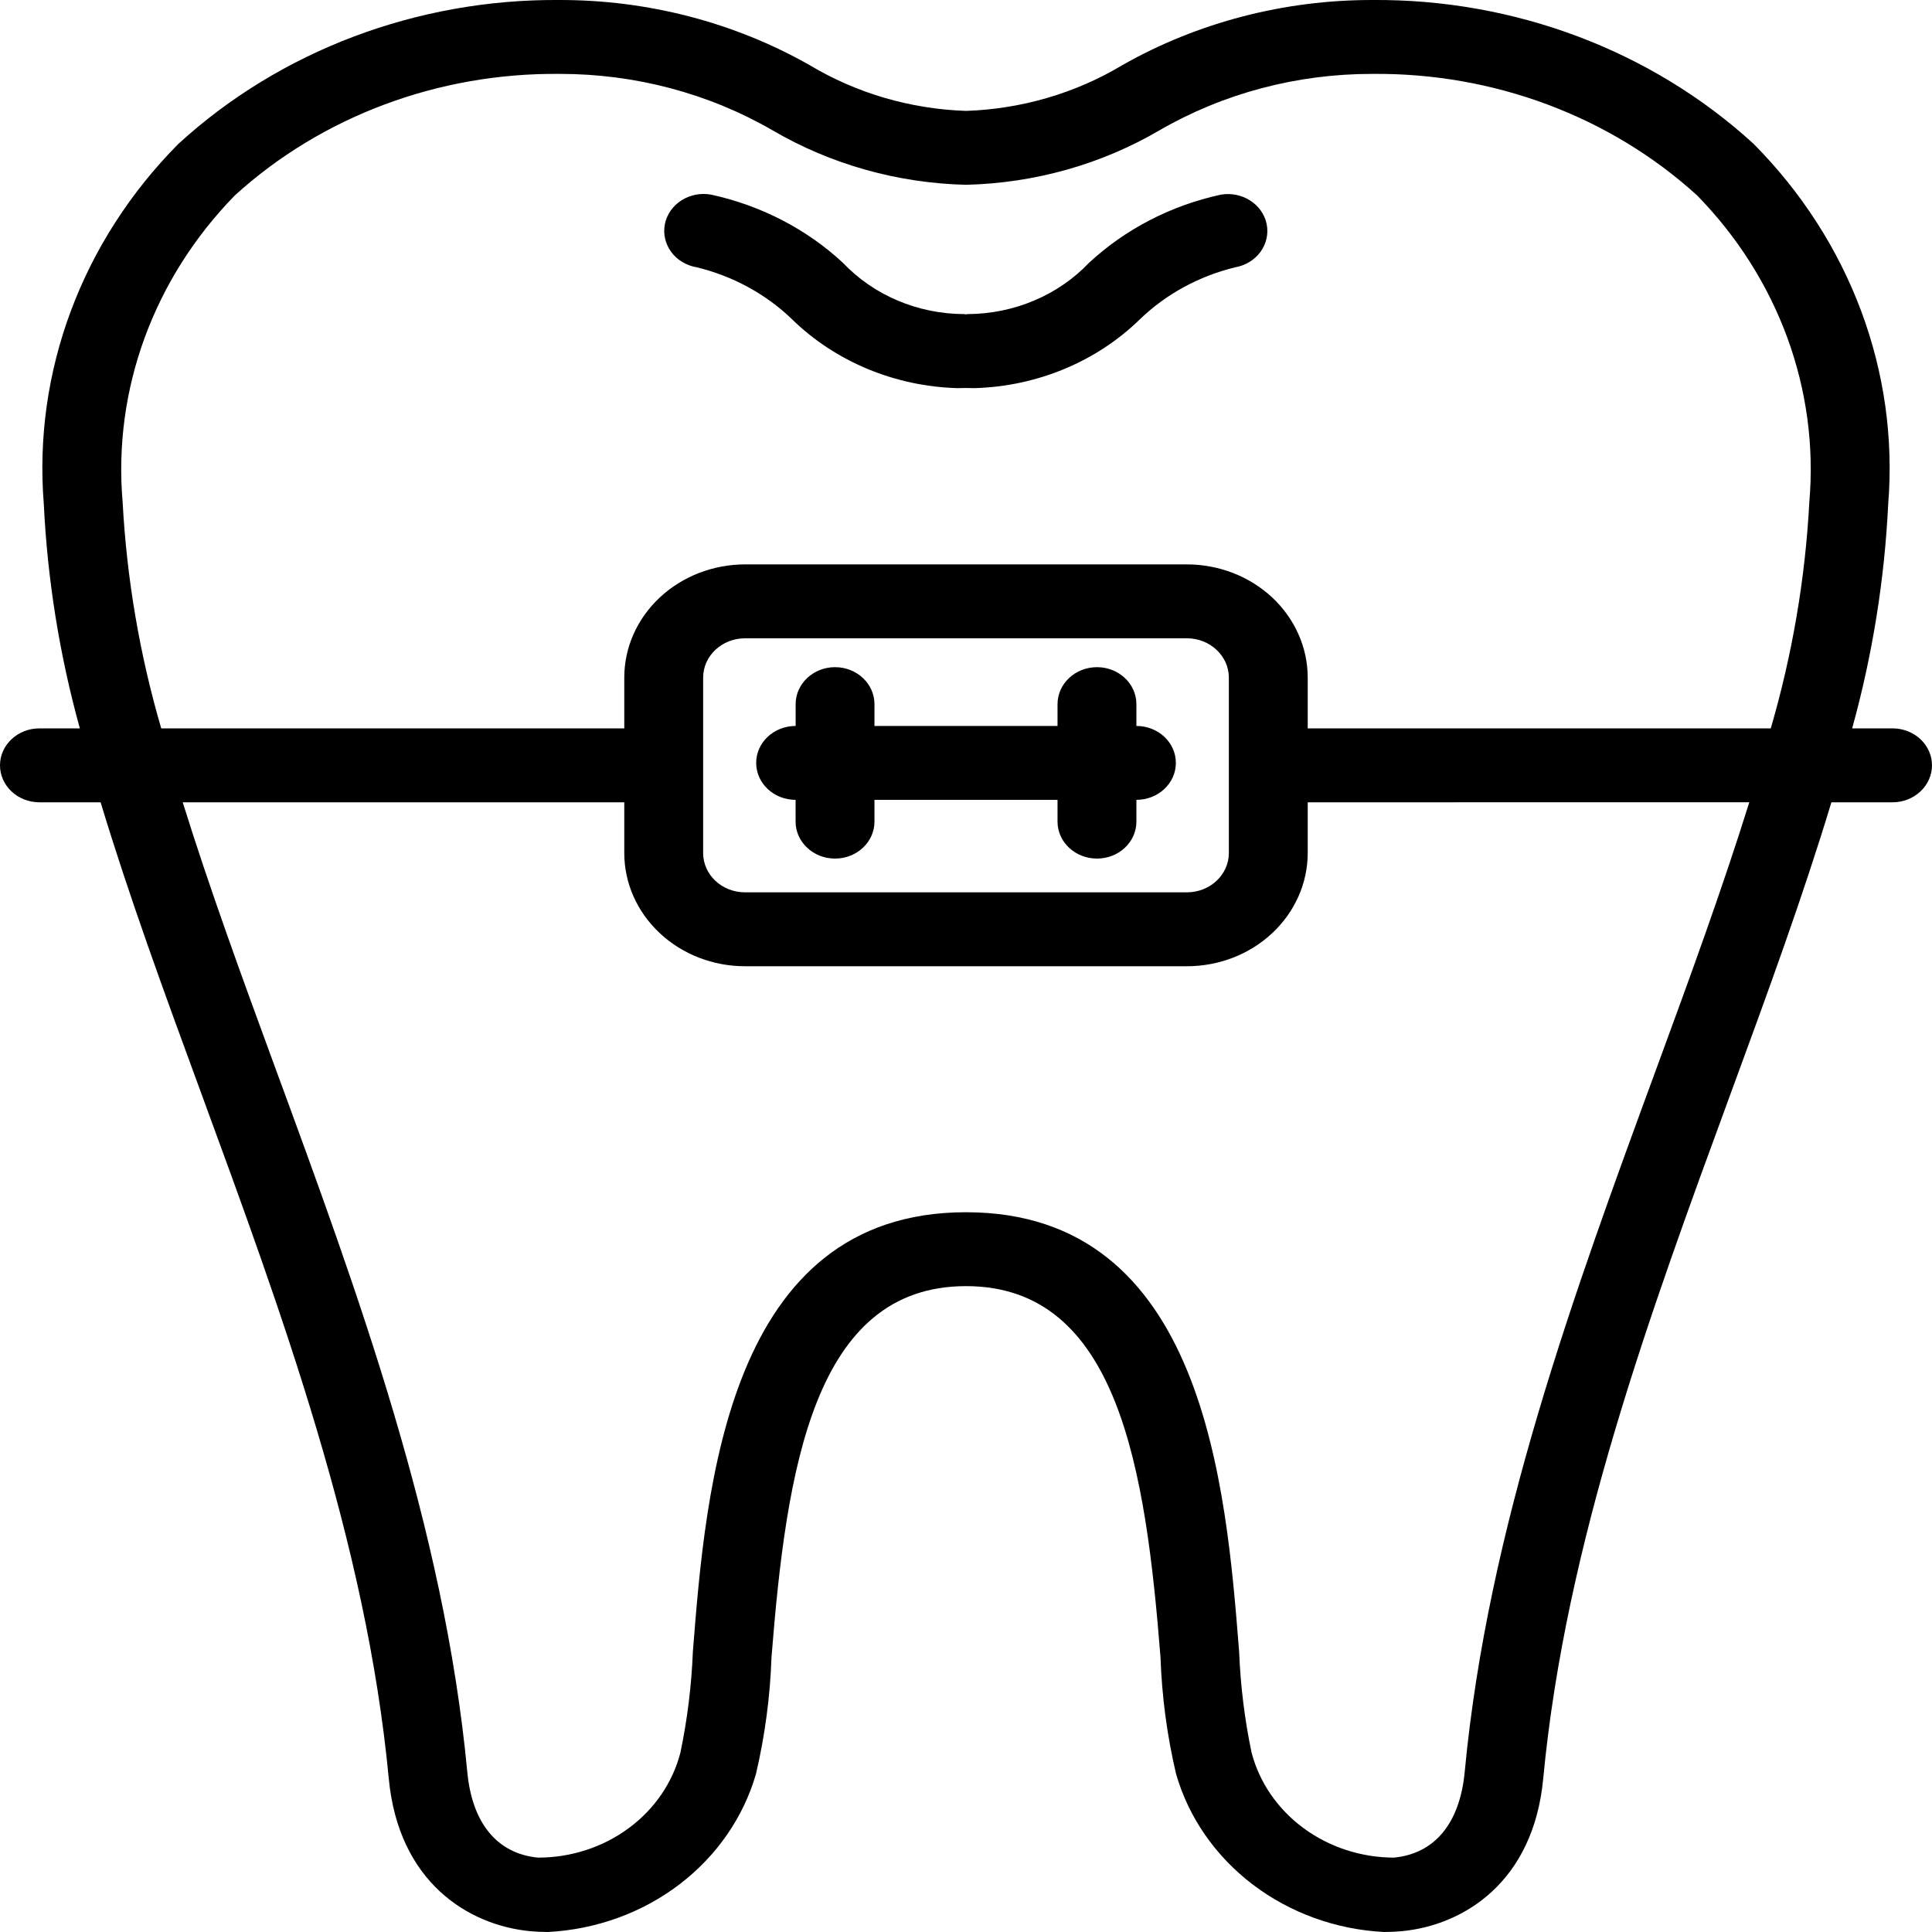<svg xmlns="http://www.w3.org/2000/svg" width="40" height="40" viewBox="0 0 40 40" fill="none"><path d="M26.225 4.639C26.265 4.839 26.22 5.045 26.098 5.213C25.976 5.381 25.788 5.496 25.575 5.534C24.826 5.716 24.144 6.087 23.604 6.607C22.706 7.486 21.475 7.999 20.177 8.036C20.119 8.036 20.06 8.034 20 8.033C19.939 8.035 19.88 8.036 19.822 8.036C18.524 7.999 17.294 7.486 16.395 6.607C15.855 6.087 15.174 5.716 14.425 5.534C14.21 5.498 14.019 5.383 13.896 5.215C13.772 5.046 13.726 4.839 13.766 4.638C13.807 4.437 13.931 4.26 14.112 4.146C14.293 4.032 14.515 3.99 14.729 4.031C15.758 4.256 16.701 4.744 17.452 5.441C18.09 6.115 19.005 6.501 19.965 6.503C19.977 6.503 19.988 6.509 20 6.509C20.012 6.509 20.022 6.503 20.034 6.503H20.034C20.995 6.499 21.908 6.113 22.547 5.441C23.298 4.744 24.241 4.256 25.271 4.031C25.713 3.953 26.14 4.225 26.225 4.639H26.225ZM40 15.845C40 16.048 39.914 16.243 39.76 16.386C39.607 16.53 39.4 16.611 39.183 16.611H37.917C37.337 18.53 36.608 20.528 35.853 22.582C34.162 27.187 32.412 31.948 31.951 36.822C31.749 38.966 30.306 39.86 29.024 39.983C28.901 39.994 28.777 40 28.654 40C27.66 39.949 26.707 39.604 25.934 39.015C25.161 38.426 24.605 37.623 24.348 36.722C24.162 35.929 24.055 35.123 24.027 34.312C23.719 30.424 23.155 26.628 20 26.628C16.845 26.628 16.281 30.424 15.973 34.312H15.973C15.945 35.123 15.838 35.929 15.653 36.722C15.395 37.623 14.839 38.426 14.066 39.015C13.292 39.604 12.341 39.948 11.345 40C11.223 40 11.1 39.994 10.976 39.983C9.694 39.86 8.251 38.966 8.049 36.822C7.588 31.949 5.838 27.188 4.147 22.582C3.392 20.528 2.663 18.53 2.083 16.611H0.817C0.366 16.611 0 16.268 0 15.845C0 15.423 0.366 15.08 0.817 15.08H1.654H1.653C1.233 13.562 0.983 12.006 0.907 10.439C0.685 7.698 1.695 4.994 3.692 2.98C5.801 1.048 8.64 -0.023 11.589 0C13.413 -0.002 15.202 0.463 16.762 1.348C17.732 1.93 18.849 2.257 20 2.296C21.151 2.257 22.268 1.93 23.238 1.348C24.798 0.463 26.587 -0.002 28.411 0C31.36 -0.023 34.199 1.048 36.308 2.98C38.305 4.994 39.315 7.698 39.093 10.439C39.017 12.006 38.767 13.562 38.347 15.08H39.184H39.183C39.4 15.08 39.608 15.161 39.761 15.304C39.914 15.448 40 15.642 40 15.845H40ZM36.217 16.61L27.075 16.611V17.662C27.074 18.283 26.81 18.879 26.342 19.318C25.873 19.758 25.237 20.005 24.574 20.005H15.425C14.762 20.005 14.127 19.758 13.658 19.318C13.189 18.879 12.925 18.283 12.925 17.662V16.611H3.783C4.33 18.367 4.998 20.2 5.69 22.084C7.414 26.776 9.197 31.627 9.675 36.688C9.775 37.75 10.296 38.38 11.141 38.46V38.46C11.822 38.46 12.483 38.245 13.017 37.85C13.552 37.456 13.929 36.903 14.088 36.283C14.231 35.596 14.317 34.899 14.345 34.199C14.613 30.795 15.065 25.098 20 25.098C24.935 25.098 25.386 30.795 25.655 34.199C25.683 34.899 25.768 35.595 25.912 36.283C26.073 36.902 26.451 37.453 26.985 37.847C27.519 38.242 28.178 38.458 28.858 38.46C29.703 38.38 30.224 37.75 30.325 36.687C30.803 31.627 32.586 26.776 34.309 22.084C35.002 20.2 35.669 18.367 36.217 16.611L36.217 16.61ZM15.425 18.475H24.574C25.053 18.474 25.441 18.111 25.442 17.662V14.028C25.441 13.58 25.053 13.216 24.574 13.215H15.425C14.946 13.216 14.558 13.58 14.558 14.028V17.662C14.558 18.111 14.946 18.474 15.425 18.475H15.425ZM37.46 10.396H37.46C37.662 8.069 36.82 5.768 35.137 4.046C33.337 2.408 30.919 1.504 28.41 1.53C26.853 1.528 25.326 1.933 24.002 2.7C22.799 3.404 21.417 3.792 20 3.826C18.582 3.792 17.201 3.403 15.998 2.7C14.674 1.933 13.147 1.528 11.589 1.53C9.08 1.504 6.662 2.408 4.862 4.046C3.18 5.768 2.338 8.069 2.539 10.396C2.624 11.98 2.891 13.55 3.338 15.08H12.925V14.028C12.925 13.407 13.189 12.812 13.658 12.372C14.127 11.933 14.762 11.686 15.425 11.685H24.575H24.574C25.237 11.686 25.873 11.933 26.342 12.372C26.81 12.812 27.074 13.407 27.075 14.028V15.08H36.662C37.108 13.55 37.376 11.98 37.46 10.396H37.46ZM16.472 16.56V17.011L16.472 17.011C16.472 17.433 16.838 17.776 17.288 17.776C17.739 17.776 18.105 17.433 18.105 17.011V16.56H21.895V17.011H21.895C21.895 17.433 22.261 17.776 22.712 17.776C23.163 17.776 23.528 17.433 23.528 17.011V16.56C23.979 16.56 24.345 16.218 24.345 15.795C24.345 15.372 23.979 15.03 23.528 15.03V14.579V14.579C23.528 14.156 23.163 13.813 22.712 13.813C22.261 13.813 21.895 14.156 21.895 14.579V15.03L18.105 15.03V14.579V14.579C18.105 14.156 17.739 13.813 17.289 13.813C16.838 13.813 16.473 14.156 16.473 14.579V15.03V15.03C16.021 15.03 15.656 15.372 15.656 15.795C15.656 16.218 16.021 16.56 16.473 16.56L16.472 16.56Z" fill="black"></path></svg>